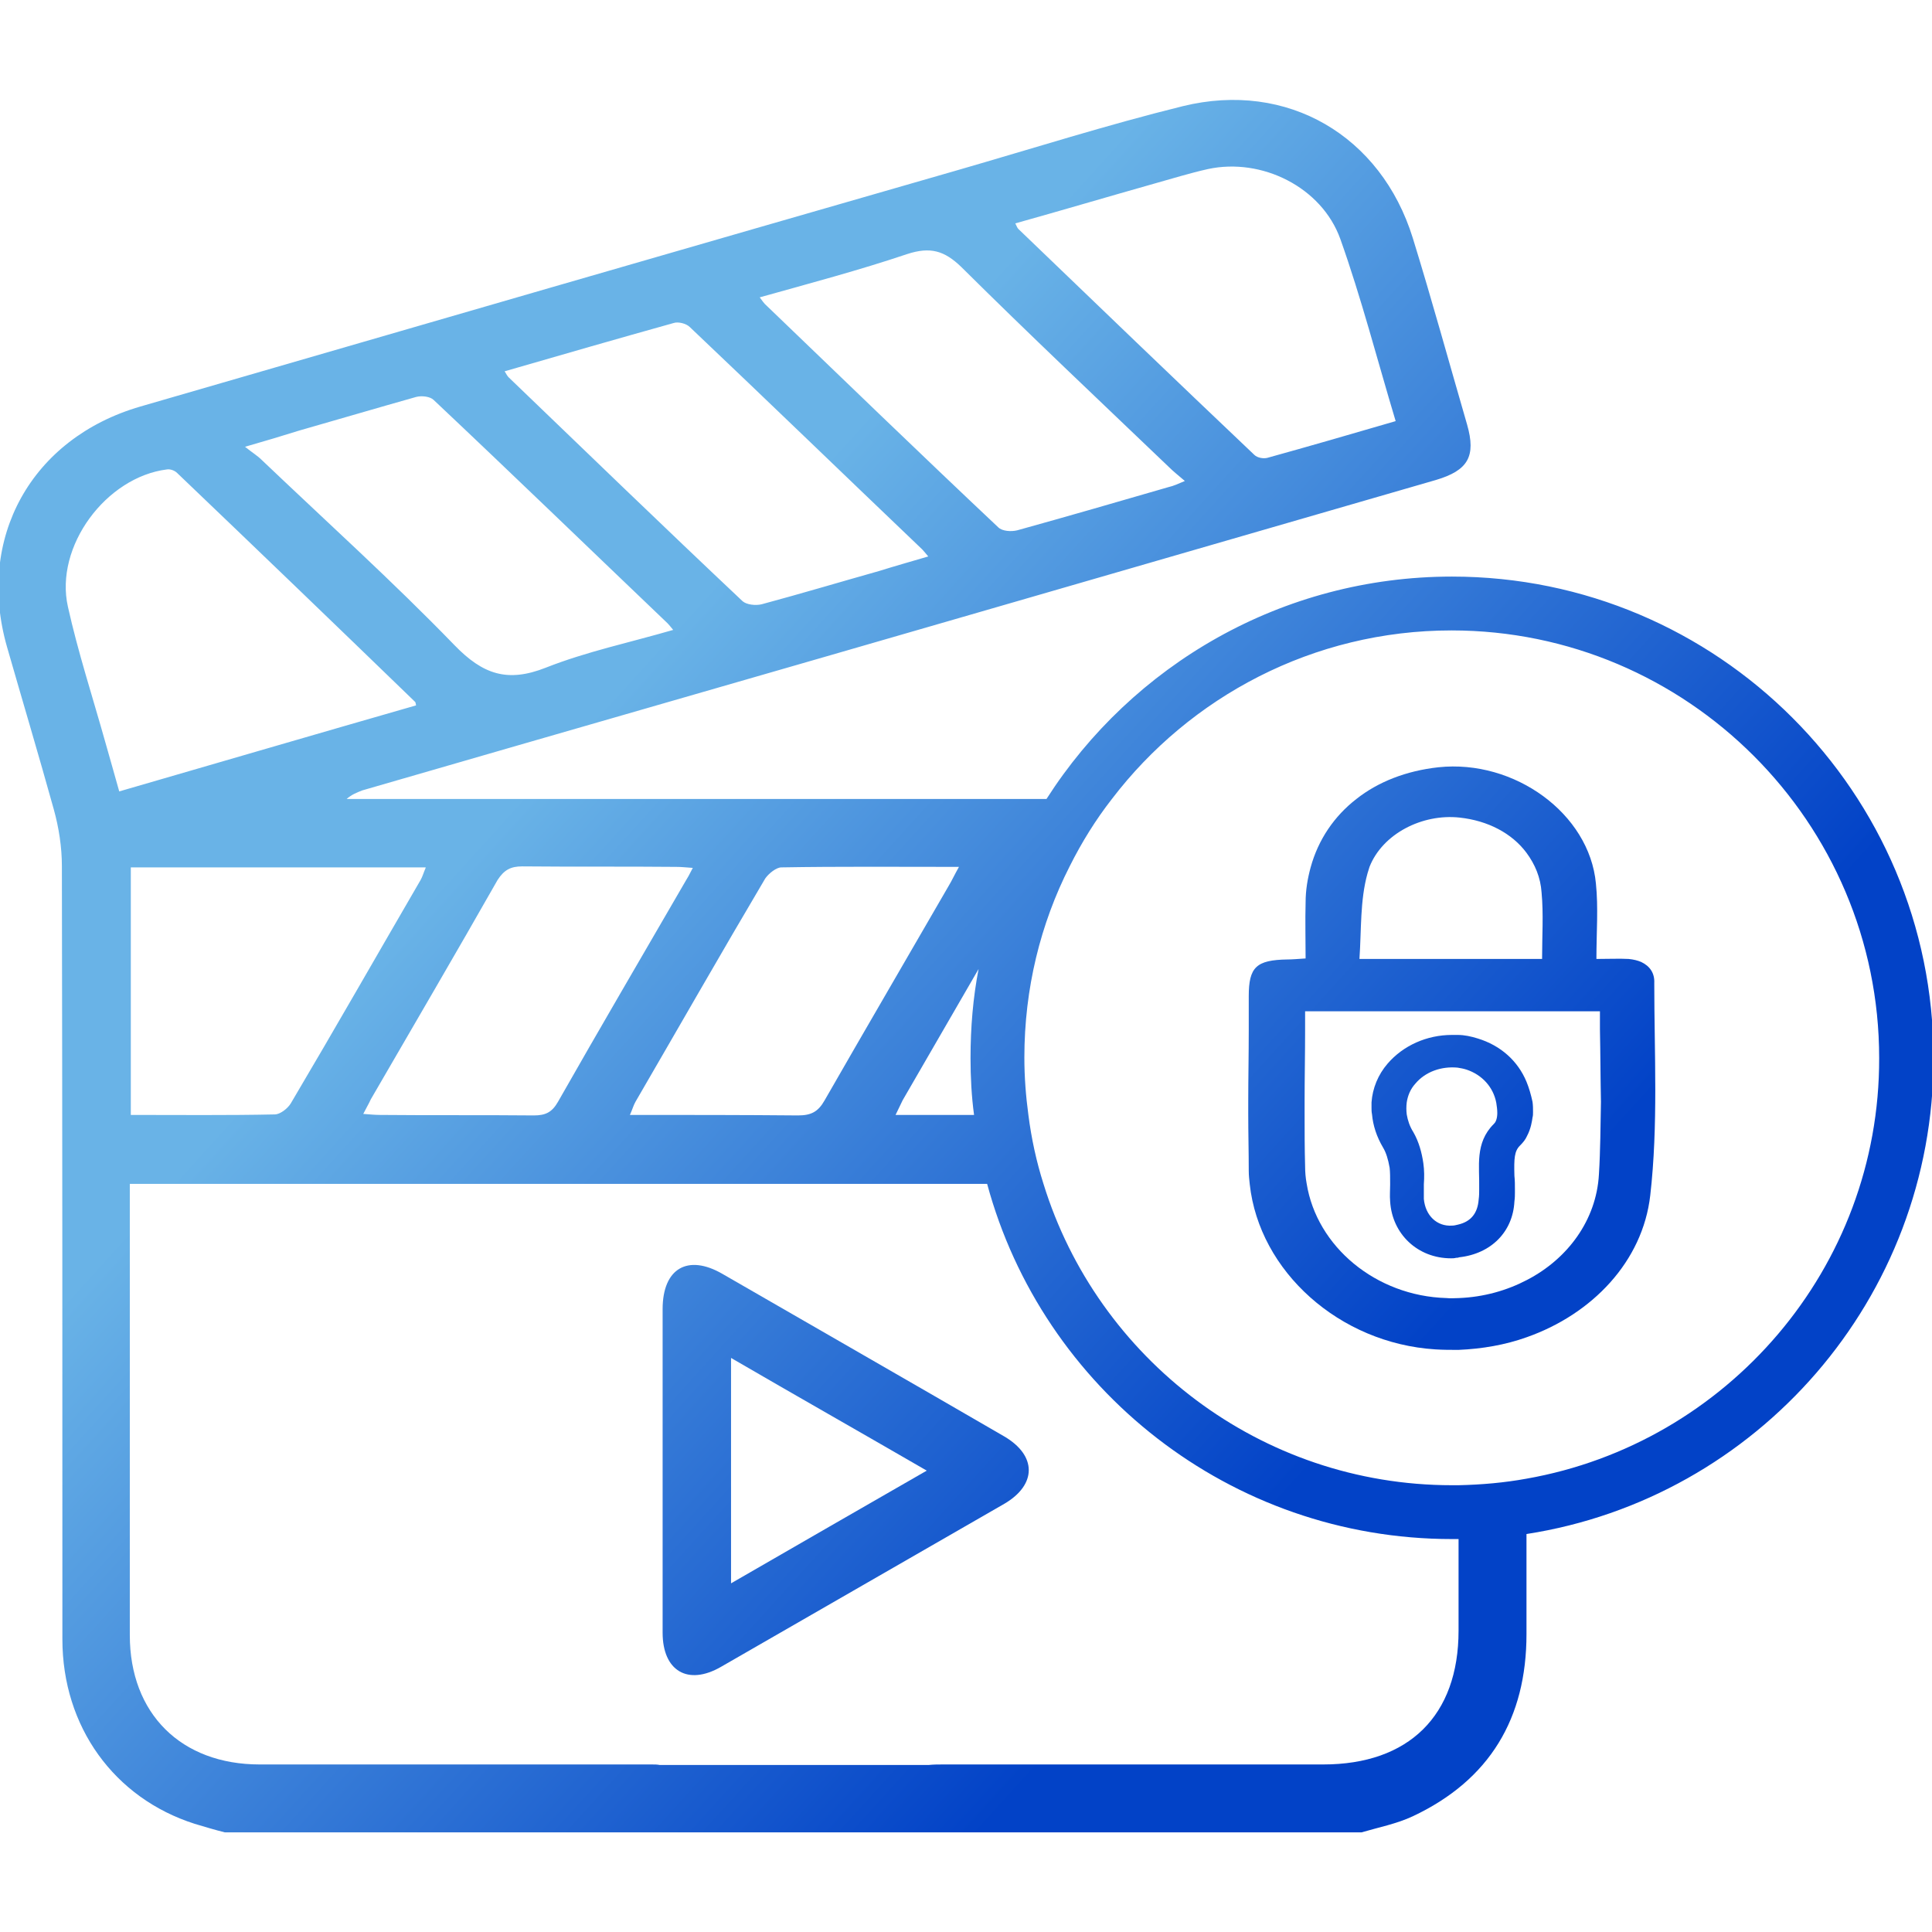 <?xml version="1.0" encoding="utf-8"?>
<!-- Generator: Adobe Illustrator 25.0.1, SVG Export Plug-In . SVG Version: 6.00 Build 0)  -->
<svg version="1.1" id="圖層_1" xmlns="http://www.w3.org/2000/svg" xmlns:xlink="http://www.w3.org/1999/xlink" x="0px" y="0px"
	 viewBox="0 0 384 384" style="enable-background:new 0 0 384 384;" xml:space="preserve">
<style type="text/css">
	.st0{fill:url(#SVGID_1_);}
	.st1{fill:url(#SVGID_2_);}
	.st2{fill:url(#SVGID_3_);}
	.st3{fill:url(#SVGID_4_);}
</style>
<g>
	<linearGradient id="SVGID_1_" gradientUnits="userSpaceOnUse" x1="57.436" y1="209.041" x2="210.047" y2="347.503">
		<stop  offset="0" style="stop-color:#69B3E7"/>
		<stop  offset="1" style="stop-color:#0242C7"/>
	</linearGradient>
	<path class="st0" d="M199.6,285.5c-18.6-10.8-37.3-21.5-56-32.3c-6.9-4-11.9-1.1-11.9,7c0,10.6,0,21.3,0,32c0,10.8,0,21.5,0,32.3
		c0,7.6,5,10.6,11.6,6.8c18.8-10.8,37.5-21.6,56.3-32.4C206.1,295.1,206.1,289.3,199.6,285.5z M145.3,314.7v-44.8
		c12.9,7.5,25.6,14.7,38.9,22.4C171.1,299.8,158.5,307.1,145.3,314.7z"/>
	<linearGradient id="SVGID_2_" gradientUnits="userSpaceOnUse" x1="152.817" y1="103.913" x2="305.428" y2="242.375">
		<stop  offset="0" style="stop-color:#69B3E7"/>
		<stop  offset="1" style="stop-color:#0242C7"/>
	</linearGradient>
	<path class="st1" d="M303.4,215c-1.7-4.1-5.1-7.2-9.7-8.6c-1.3-0.4-2.6-0.7-4-0.7c-0.4,0-0.7,0-1.1,0c-5,0-9.7,2.1-12.8,5.7
		c-1.9,2.2-3,4.9-3.2,7.7c0,0.4,0,0.8,0,1.1c0,0.4,0,0.8,0.1,1.3c0.2,2.2,0.9,4.4,2.2,6.6c0.6,1,1,2.3,1.3,4c0.1,0.8,0.1,2,0.1,3.1
		v0.3c0,1-0.1,2.1,0,3.3c0.4,6.5,5.5,11.3,12.1,11.3c0.3,0,0.7,0,1-0.1c0.2,0,0.4,0,0.6-0.1c6.4-0.7,10.7-5.1,11-11.1
		c0.1-0.7,0.1-1.3,0.1-1.8v-0.6c0-0.9,0-1.8-0.1-2.7c-0.1-3.5,0-4.9,1.1-6c0.6-0.6,1.1-1.2,1.4-1.9c0.8-1.5,1-3,1.1-3.7
		c0.1-0.3,0.1-0.7,0.1-1.1c0-0.6,0-1.3-0.1-2C304.3,217.6,303.9,216.2,303.4,215z M296.9,223.4c-3.8,3.8-2.8,8.4-2.9,12.9
		c0,0.7,0,1.4-0.1,2.1c-0.2,2.7-1.5,4.4-4.1,5c-0.4,0.1-0.8,0.2-1.2,0.2c-3,0.2-5.3-2-5.6-5.3c0-1,0-1.9,0-2.9
		c0.1-1.4,0.1-2.8-0.1-4.2c-0.3-2.1-0.9-4.3-2-6.2c-0.7-1.1-1.1-2.3-1.3-3.5c-0.1-0.8-0.1-1.6,0-2.4c0.2-1.3,0.7-2.6,1.7-3.7
		c2-2.4,5.2-3.5,8.4-3.2c0.6,0.1,1.2,0.2,1.8,0.4c3,1,5.3,3.4,5.9,6.6c0.1,0.7,0.2,1.3,0.2,2C297.6,221.4,297.6,222.8,296.9,223.4z"
		/>
	<linearGradient id="SVGID_3_" gradientUnits="userSpaceOnUse" x1="160.141" y1="95.841" x2="312.752" y2="234.303">
		<stop  offset="0" style="stop-color:#69B3E7"/>
		<stop  offset="1" style="stop-color:#0242C7"/>
	</linearGradient>
	<path class="st2" d="M326.2,191.2c-0.7-0.3-1.5-0.5-2.5-0.6c-1.9-0.1-3.8,0-6.4,0c0-5.3,0.4-10.2-0.1-15
		c-1.3-13.9-16.2-24.7-31.3-23.1c-6.4,0.7-12,2.9-16.3,6.3c-4.4,3.4-7.6,8.1-9.1,13.6c-0.6,2.2-1,4.5-1,7c-0.1,3.6,0,7.3,0,11.1
		c-1.6,0.1-2.6,0.2-3.6,0.2c-6.2,0.1-7.7,1.5-7.7,7.3v6.8c0,4.8-0.1,9.6-0.1,14.3c0,0.8,0,1.5,0,2.3c0,3.8,0.1,7.6,0.1,11.3
		c0,0.9,0.1,1.8,0.2,2.7c1.9,17.3,17.8,31.6,36.9,32.8c1.5,0.1,3.1,0.1,4.6,0.1c4.7-0.2,9.3-1,13.5-2.5
		c13.1-4.6,23.1-15.1,24.6-28.2c0.8-7,1-14,1-21.1c0-7.1-0.2-14.1-0.2-21.1C328.9,193.4,327.9,192,326.2,191.2z M290.1,162.5
		c5.6,0.6,10.4,3.1,13.3,7c1.7,2.3,2.8,4.9,3,7.9c0.4,4.3,0.1,8.6,0.1,13.2h-3.1h-13.6h-19.6c0.4-5.8,0.1-11.6,1.6-17
		c0.1-0.4,0.3-0.9,0.4-1.3C274.8,165.7,282.7,161.7,290.1,162.5z M317.8,233.4c-0.5,9.1-6.2,16.8-14.3,21c-4,2.1-8.6,3.4-13.5,3.6
		c-0.8,0-1.7,0.1-2.5,0c-14-0.4-25.8-10.2-27.8-22.8c-0.2-1.1-0.3-2.2-0.3-3.4c-0.1-3.5-0.1-7.1-0.1-10.6V219
		c0-4.8,0.1-9.5,0.1-14.3V201h30.5h13.6H318v3.6c0.1,4.8,0.1,9.6,0.2,14.4C318.1,223.8,318.1,228.6,317.8,233.4z"/>
	<linearGradient id="SVGID_4_" gradientUnits="userSpaceOnUse" x1="106.475" y1="154.99" x2="259.087" y2="293.452">
		<stop  offset="0" style="stop-color:#69B3E7"/>
		<stop  offset="1" style="stop-color:#0242C7"/>
	</linearGradient>
	<path class="st3" d="M288.6,114.6c-33.8,0-63.6,17.6-80.6,44.2H68.9c1-0.9,2.1-1.3,3.1-1.7c40.7-11.8,81.5-23.5,122.2-35.3
		c30.4-8.8,60.8-17.6,91.2-26.4c6.4-1.9,8-4.7,6.2-11c-3.6-12.4-7-24.8-10.8-37.1C274.5,27,255.9,16,235.1,21.1
		c-15,3.7-29.8,8.4-44.7,12.7C136.2,49.4,82,65.1,27.9,80.8C6.2,87.1-4.8,107,1.4,128.6c3.1,10.8,6.3,21.5,9.3,32.3
		c1,3.6,1.6,7.5,1.6,11.2c0.1,51.2,0.1,102.5,0.1,153.7c0,17.4,10.3,31.6,26.3,36.7c2,0.6,4,1.2,6,1.7h225.9c3.4-1,7-1.7,10.2-3.2
		c15.3-7.2,22.6-19.5,22.6-36.2c0-6.6,0-13.3,0-19.9c45.8-7.1,80.9-46.8,80.9-94.6C384.3,157.5,341.4,114.6,288.6,114.6z
		 M303.4,293.9c-4.4,0.8-8.9,1.2-13.5,1.3c-0.4,0-0.9,0-1.3,0c-38.1,0-70.5-25.2-81.2-59.9c-1.4-4.4-2.4-9-3-13.7
		c-0.5-3.7-0.8-7.5-0.8-11.4c0-13.7,3.2-26.6,9-38c2.4-4.8,5.2-9.3,8.4-13.4c15.5-20.3,40-33.5,67.5-33.5c46.8,0,85,38.1,85,85
		C373.6,252.1,343.2,286.9,303.4,293.9z M193.6,221.6c-5.1,0-10.3,0-15.6,0c0.6-1.2,1-2.1,1.4-2.9c5-8.7,10.1-17.4,15.1-26.1
		c-1.1,5.7-1.6,11.6-1.6,17.7C192.9,214.1,193.1,217.9,193.6,221.6z M155.3,172.4c11.5-0.2,23.1-0.1,35.3-0.1
		c-0.9,1.6-1.4,2.7-2,3.7c-8.2,14.2-16.5,28.4-24.7,42.7c-1.3,2.3-2.7,3-5.3,3c-11-0.1-22-0.1-33.4-0.1c0.5-1.1,0.7-1.9,1.1-2.6
		c8.6-14.8,17.1-29.7,25.8-44.4C152.8,173.6,154.3,172.4,155.3,172.4z M103.8,172.2c10.2,0.1,20.4,0,30.6,0.1c1,0,1.9,0.1,3.3,0.2
		c-0.6,1.2-1.1,2.1-1.6,2.9c-8.4,14.5-16.9,29-25.2,43.6c-1.2,2.1-2.5,2.7-4.8,2.7c-10.2-0.1-20.4,0-30.6-0.1c-1,0-1.9-0.1-3.3-0.2
		c0.6-1.2,1.1-2,1.5-2.9c8.4-14.5,16.9-29,25.2-43.6C100.2,172.9,101.5,172.2,103.8,172.2z M84.6,172.5c-0.4,0.9-0.6,1.7-1,2.4
		c-8.6,14.8-17.1,29.7-25.8,44.4c-0.6,1-2.1,2.2-3.2,2.2c-9.4,0.2-18.8,0.1-28.6,0.1v-49.2H84.6z M229.4,36.5
		c3.6-1,7.1-2.1,10.7-2.9c10.7-2.3,22.6,3.6,26.3,13.9c4.2,11.8,7.3,23.9,11,36.2c-8.9,2.6-17.2,5-25.5,7.3c-0.8,0.2-2,0-2.6-0.6
		c-15.7-14.9-31.3-29.9-46.9-44.9c-0.2-0.2-0.3-0.5-0.6-1.1C211.1,41.8,220.2,39.1,229.4,36.5z M180.3,50.5
		c4.6-1.5,7.4-0.7,10.8,2.6c13.5,13.4,27.4,26.5,41.2,39.7c0.9,0.9,1.8,1.6,3.2,2.8c-1.4,0.6-2.3,1-3.2,1.2c-10,2.9-20,5.8-30.1,8.6
		c-1.2,0.3-3,0.2-3.8-0.6c-15.6-14.7-31-29.6-46.4-44.4c-0.2-0.2-0.4-0.5-1-1.3C161,56.3,170.8,53.7,180.3,50.5z M133.9,64.2
		c0.9-0.3,2.5,0.1,3.2,0.8c15.5,14.7,30.8,29.5,46.2,44.2c0.3,0.3,0.6,0.7,1.2,1.4c-3.4,1-6.6,1.9-9.8,2.9
		c-7.8,2.2-15.5,4.5-23.3,6.6c-1.2,0.3-3,0.1-3.8-0.6c-15.6-14.7-31-29.6-46.5-44.5c-0.2-0.2-0.4-0.5-0.8-1.2
		C111.7,70.5,122.8,67.3,133.9,64.2z M59.4,85.6c7.7-2.2,15.5-4.5,23.3-6.7c1.1-0.3,2.8-0.1,3.5,0.6c15.6,14.7,31,29.6,46.5,44.4
		c0.3,0.3,0.6,0.7,1.1,1.3c-8.6,2.5-17.2,4.3-25.3,7.5c-7.6,3-12.5,1.4-18.2-4.5C78,115.5,64.8,103.6,52,91.4
		c-0.8-0.8-1.8-1.4-3.3-2.6C52.9,87.6,56.2,86.6,59.4,85.6z M20.9,147.4c-2.5-8.9-5.4-17.8-7.4-26.8c-2.7-12,7.6-25.8,19.7-27.3
		c0.6-0.1,1.5,0.2,2,0.7c15.8,15.1,31.6,30.3,47.3,45.5c0.1,0.1,0.1,0.2,0.2,0.7c-19.5,5.6-39,11.3-59,17.1
		C22.7,153.7,21.8,150.6,20.9,147.4z M289.9,324.1c0,16.9-9.9,26.6-26.9,26.6c-25.2,0-50.3,0-75.5,0c-1,0-1.9,0-2.9,0.1h-53.5
		c-0.5-0.1-1-0.1-1.6-0.1c-13.5,0-27,0-40.5,0c-12.5,0-24.9,0-37.4,0c-15.6,0-25.8-10.1-25.8-25.7c0-28.8,0-57.6,0-86.5v-3.2h170.4
		c11,40.7,48.3,70.6,92.4,70.6c0.4,0,0.9,0,1.3,0C289.9,312,289.9,318,289.9,324.1z"/>
</g>
</svg>
